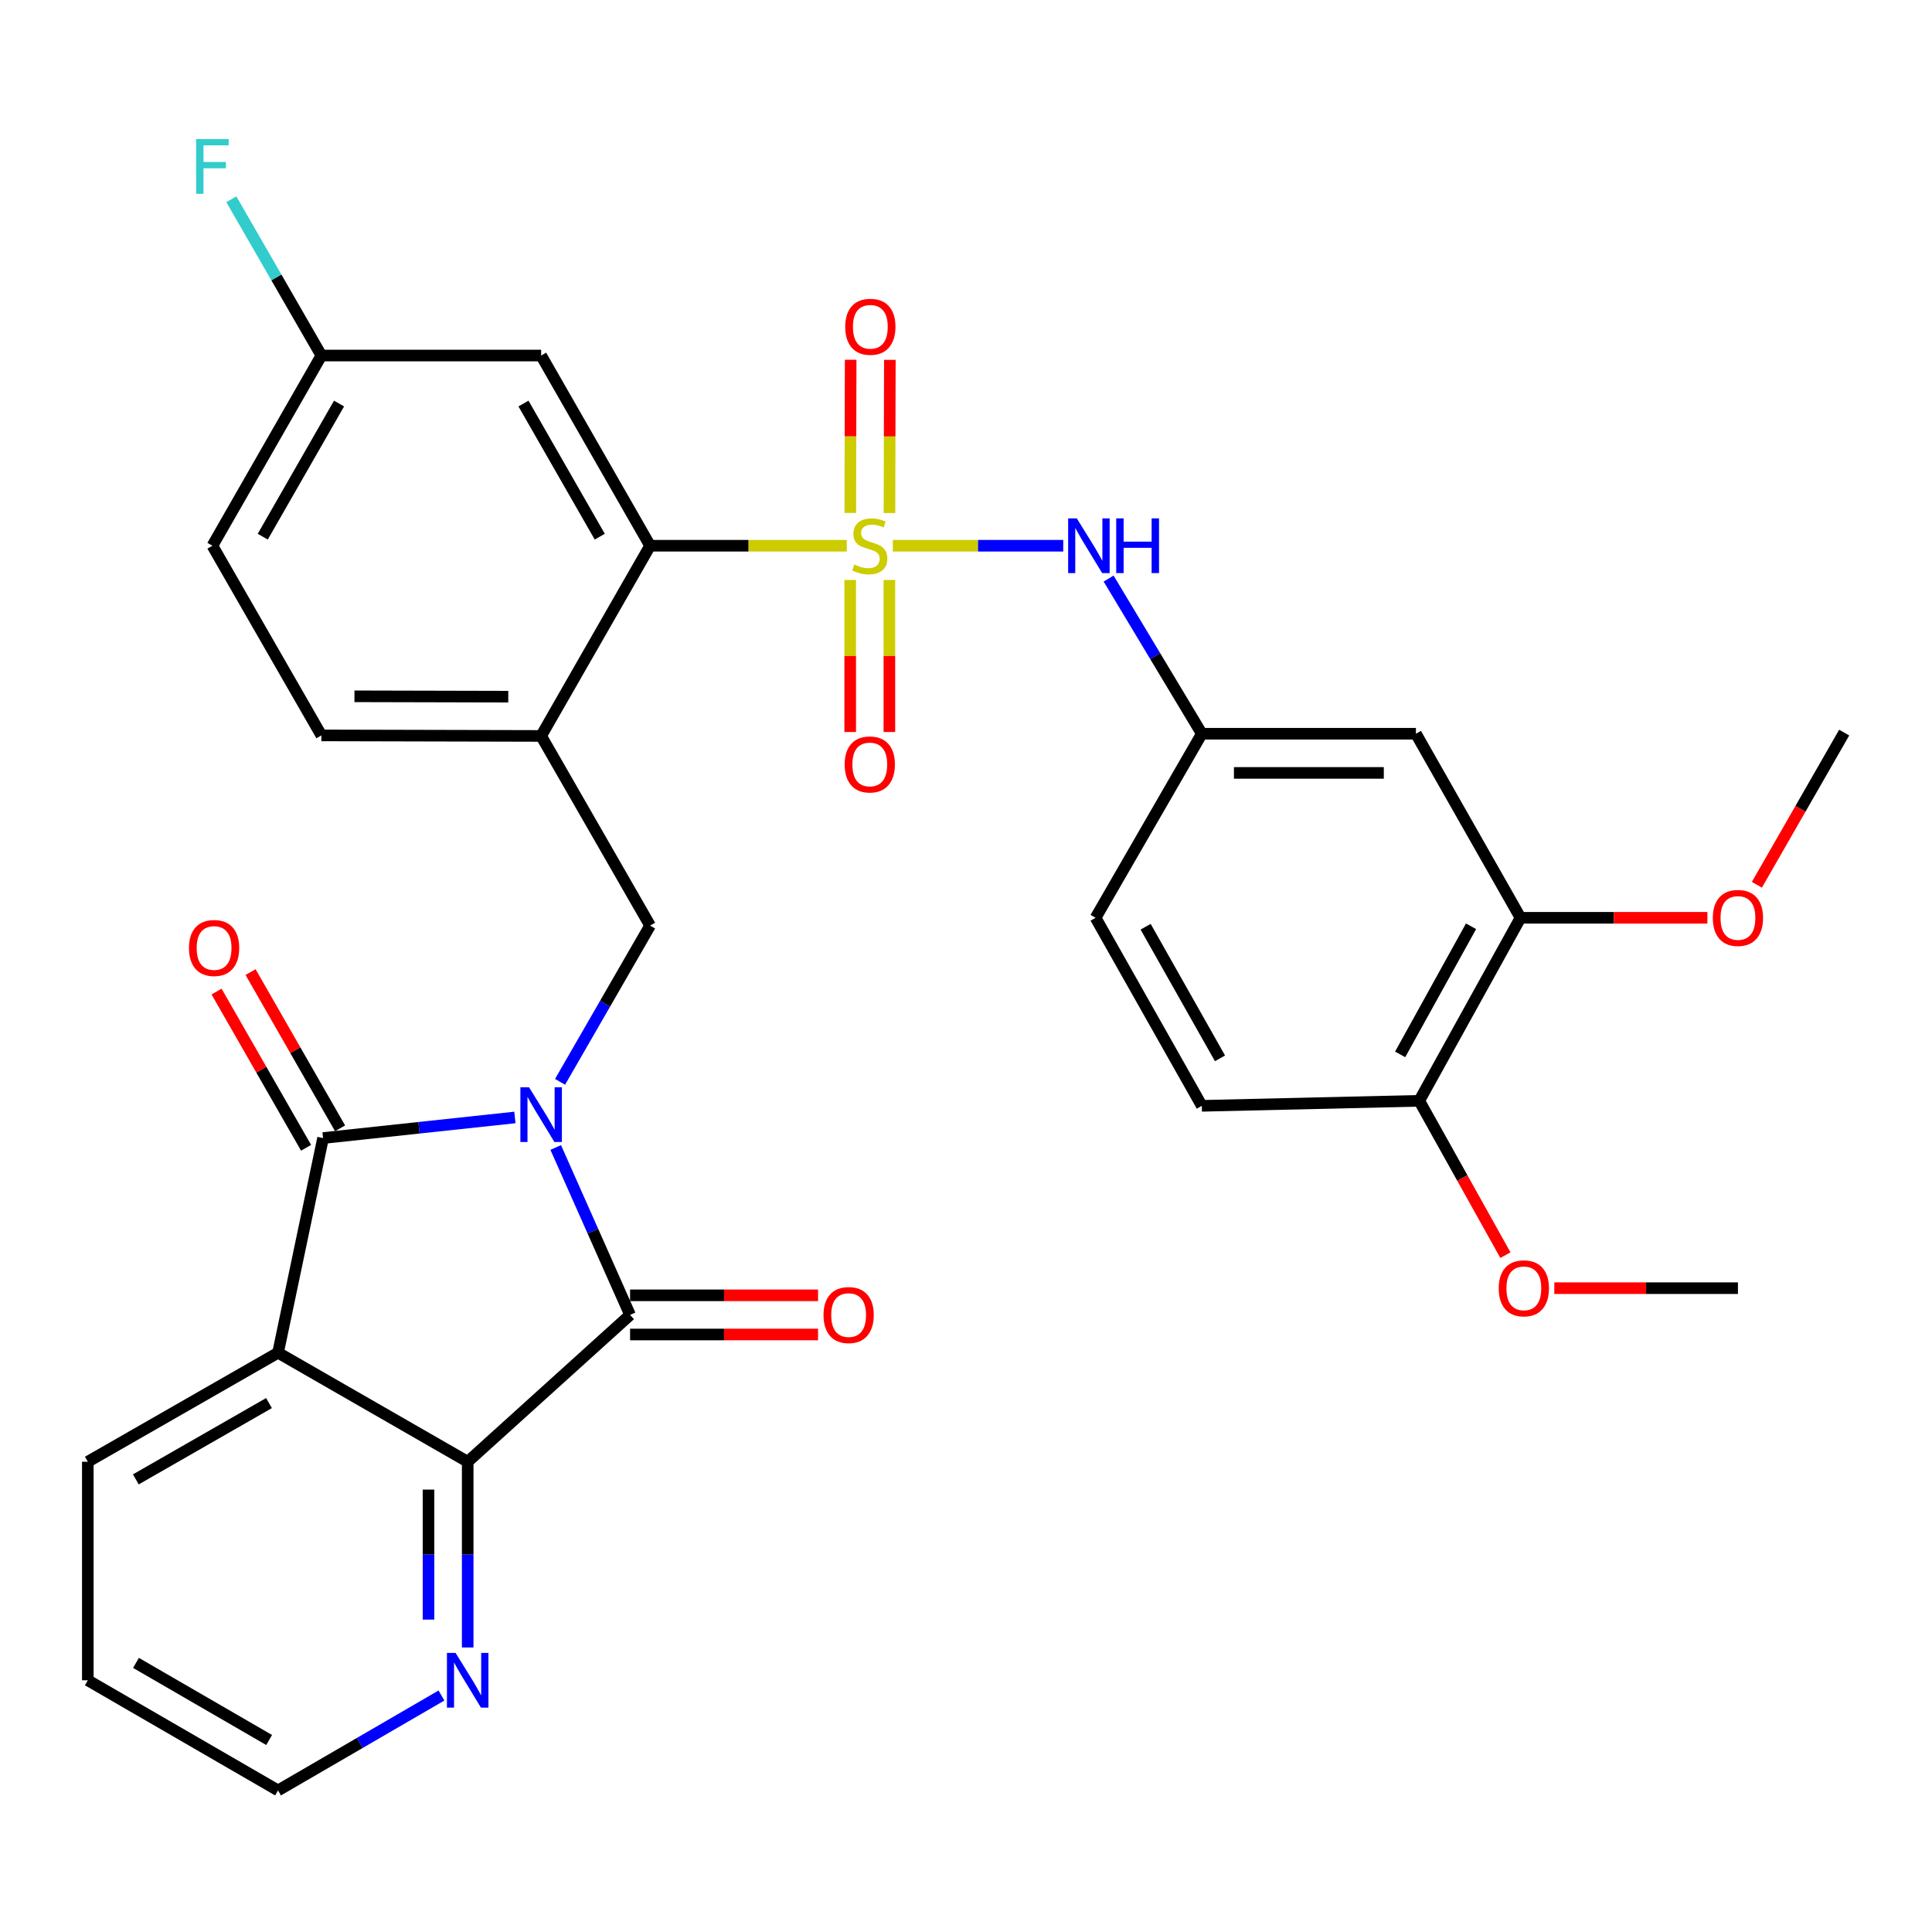<?xml version='1.0' encoding='iso-8859-1'?>
<svg version='1.1' baseProfile='full'
              xmlns='http://www.w3.org/2000/svg'
                      xmlns:rdkit='http://www.rdkit.org/xml'
                      xmlns:xlink='http://www.w3.org/1999/xlink'
                  xml:space='preserve'
width='1000px' height='1000px' viewBox='0 0 1000 1000'>
<!-- END OF HEADER -->
<rect style='opacity:1.0;fill:#FFFFFF;stroke:none' width='1000' height='1000' x='0' y='0'> </rect>
<path class='bond-1' d='M 266.512,578.399 L 216.867,583.726' style='fill:none;fill-rule:evenodd;stroke:#0000FF;stroke-width:6px;stroke-linecap:butt;stroke-linejoin:miter;stroke-opacity:1' />
<path class='bond-1' d='M 216.867,583.726 L 167.222,589.053' style='fill:none;fill-rule:evenodd;stroke:#000000;stroke-width:6px;stroke-linecap:butt;stroke-linejoin:miter;stroke-opacity:1' />
<path class='bond-2' d='M 287.638,593.937 L 306.881,637.265' style='fill:none;fill-rule:evenodd;stroke:#0000FF;stroke-width:6px;stroke-linecap:butt;stroke-linejoin:miter;stroke-opacity:1' />
<path class='bond-2' d='M 306.881,637.265 L 326.125,680.593' style='fill:none;fill-rule:evenodd;stroke:#000000;stroke-width:6px;stroke-linecap:butt;stroke-linejoin:miter;stroke-opacity:1' />
<path class='bond-6' d='M 289.879,559.958 L 313.184,519.526' style='fill:none;fill-rule:evenodd;stroke:#0000FF;stroke-width:6px;stroke-linecap:butt;stroke-linejoin:miter;stroke-opacity:1' />
<path class='bond-6' d='M 313.184,519.526 L 336.49,479.093' style='fill:none;fill-rule:evenodd;stroke:#000000;stroke-width:6px;stroke-linecap:butt;stroke-linejoin:miter;stroke-opacity:1' />
<path class='bond-0' d='M 438.279,282.47 L 387.385,282.47' style='fill:none;fill-rule:evenodd;stroke:#CCCC00;stroke-width:6px;stroke-linecap:butt;stroke-linejoin:miter;stroke-opacity:1' />
<path class='bond-0' d='M 387.385,282.47 L 336.49,282.47' style='fill:none;fill-rule:evenodd;stroke:#000000;stroke-width:6px;stroke-linecap:butt;stroke-linejoin:miter;stroke-opacity:1' />
<path class='bond-8' d='M 462.117,282.47 L 506.225,282.47' style='fill:none;fill-rule:evenodd;stroke:#CCCC00;stroke-width:6px;stroke-linecap:butt;stroke-linejoin:miter;stroke-opacity:1' />
<path class='bond-8' d='M 506.225,282.47 L 550.333,282.47' style='fill:none;fill-rule:evenodd;stroke:#0000FF;stroke-width:6px;stroke-linecap:butt;stroke-linejoin:miter;stroke-opacity:1' />
<path class='bond-9' d='M 440.062,300.179 L 440.062,339.535' style='fill:none;fill-rule:evenodd;stroke:#CCCC00;stroke-width:6px;stroke-linecap:butt;stroke-linejoin:miter;stroke-opacity:1' />
<path class='bond-9' d='M 440.062,339.535 L 440.062,378.891' style='fill:none;fill-rule:evenodd;stroke:#FF0000;stroke-width:6px;stroke-linecap:butt;stroke-linejoin:miter;stroke-opacity:1' />
<path class='bond-9' d='M 460.342,300.179 L 460.342,339.535' style='fill:none;fill-rule:evenodd;stroke:#CCCC00;stroke-width:6px;stroke-linecap:butt;stroke-linejoin:miter;stroke-opacity:1' />
<path class='bond-9' d='M 460.342,339.535 L 460.342,378.891' style='fill:none;fill-rule:evenodd;stroke:#FF0000;stroke-width:6px;stroke-linecap:butt;stroke-linejoin:miter;stroke-opacity:1' />
<path class='bond-10' d='M 460.384,265.54 L 460.483,225.899' style='fill:none;fill-rule:evenodd;stroke:#CCCC00;stroke-width:6px;stroke-linecap:butt;stroke-linejoin:miter;stroke-opacity:1' />
<path class='bond-10' d='M 460.483,225.899 L 460.581,186.259' style='fill:none;fill-rule:evenodd;stroke:#FF0000;stroke-width:6px;stroke-linecap:butt;stroke-linejoin:miter;stroke-opacity:1' />
<path class='bond-10' d='M 440.105,265.49 L 440.203,225.849' style='fill:none;fill-rule:evenodd;stroke:#CCCC00;stroke-width:6px;stroke-linecap:butt;stroke-linejoin:miter;stroke-opacity:1' />
<path class='bond-10' d='M 440.203,225.849 L 440.301,186.208' style='fill:none;fill-rule:evenodd;stroke:#FF0000;stroke-width:6px;stroke-linecap:butt;stroke-linejoin:miter;stroke-opacity:1' />
<path class='bond-3' d='M 167.222,589.053 L 143.912,700.174' style='fill:none;fill-rule:evenodd;stroke:#000000;stroke-width:6px;stroke-linecap:butt;stroke-linejoin:miter;stroke-opacity:1' />
<path class='bond-15' d='M 176.021,584.012 L 152.856,543.582' style='fill:none;fill-rule:evenodd;stroke:#000000;stroke-width:6px;stroke-linecap:butt;stroke-linejoin:miter;stroke-opacity:1' />
<path class='bond-15' d='M 152.856,543.582 L 129.691,503.152' style='fill:none;fill-rule:evenodd;stroke:#FF0000;stroke-width:6px;stroke-linecap:butt;stroke-linejoin:miter;stroke-opacity:1' />
<path class='bond-15' d='M 158.424,594.094 L 135.26,553.664' style='fill:none;fill-rule:evenodd;stroke:#000000;stroke-width:6px;stroke-linecap:butt;stroke-linejoin:miter;stroke-opacity:1' />
<path class='bond-15' d='M 135.26,553.664 L 112.095,513.233' style='fill:none;fill-rule:evenodd;stroke:#FF0000;stroke-width:6px;stroke-linecap:butt;stroke-linejoin:miter;stroke-opacity:1' />
<path class='bond-4' d='M 326.125,680.593 L 242.077,756.597' style='fill:none;fill-rule:evenodd;stroke:#000000;stroke-width:6px;stroke-linecap:butt;stroke-linejoin:miter;stroke-opacity:1' />
<path class='bond-16' d='M 326.125,690.733 L 374.774,690.733' style='fill:none;fill-rule:evenodd;stroke:#000000;stroke-width:6px;stroke-linecap:butt;stroke-linejoin:miter;stroke-opacity:1' />
<path class='bond-16' d='M 374.774,690.733 L 423.423,690.733' style='fill:none;fill-rule:evenodd;stroke:#FF0000;stroke-width:6px;stroke-linecap:butt;stroke-linejoin:miter;stroke-opacity:1' />
<path class='bond-16' d='M 326.125,670.454 L 374.774,670.454' style='fill:none;fill-rule:evenodd;stroke:#000000;stroke-width:6px;stroke-linecap:butt;stroke-linejoin:miter;stroke-opacity:1' />
<path class='bond-16' d='M 374.774,670.454 L 423.423,670.454' style='fill:none;fill-rule:evenodd;stroke:#FF0000;stroke-width:6px;stroke-linecap:butt;stroke-linejoin:miter;stroke-opacity:1' />
<path class='bond-22' d='M 143.912,700.174 L 45.455,756.597' style='fill:none;fill-rule:evenodd;stroke:#000000;stroke-width:6px;stroke-linecap:butt;stroke-linejoin:miter;stroke-opacity:1' />
<path class='bond-22' d='M 139.227,726.233 L 70.306,765.729' style='fill:none;fill-rule:evenodd;stroke:#000000;stroke-width:6px;stroke-linecap:butt;stroke-linejoin:miter;stroke-opacity:1' />
<path class='bond-32' d='M 143.912,700.174 L 242.077,756.597' style='fill:none;fill-rule:evenodd;stroke:#000000;stroke-width:6px;stroke-linecap:butt;stroke-linejoin:miter;stroke-opacity:1' />
<path class='bond-12' d='M 242.077,756.597 L 242.077,804.661' style='fill:none;fill-rule:evenodd;stroke:#000000;stroke-width:6px;stroke-linecap:butt;stroke-linejoin:miter;stroke-opacity:1' />
<path class='bond-12' d='M 242.077,804.661 L 242.077,852.724' style='fill:none;fill-rule:evenodd;stroke:#0000FF;stroke-width:6px;stroke-linecap:butt;stroke-linejoin:miter;stroke-opacity:1' />
<path class='bond-12' d='M 221.797,771.016 L 221.797,804.661' style='fill:none;fill-rule:evenodd;stroke:#000000;stroke-width:6px;stroke-linecap:butt;stroke-linejoin:miter;stroke-opacity:1' />
<path class='bond-12' d='M 221.797,804.661 L 221.797,838.305' style='fill:none;fill-rule:evenodd;stroke:#0000FF;stroke-width:6px;stroke-linecap:butt;stroke-linejoin:miter;stroke-opacity:1' />
<path class='bond-5' d='M 336.49,282.47 L 280.09,380.917' style='fill:none;fill-rule:evenodd;stroke:#000000;stroke-width:6px;stroke-linecap:butt;stroke-linejoin:miter;stroke-opacity:1' />
<path class='bond-11' d='M 336.49,282.47 L 280.09,184.024' style='fill:none;fill-rule:evenodd;stroke:#000000;stroke-width:6px;stroke-linecap:butt;stroke-linejoin:miter;stroke-opacity:1' />
<path class='bond-11' d='M 310.433,277.784 L 270.953,208.872' style='fill:none;fill-rule:evenodd;stroke:#000000;stroke-width:6px;stroke-linecap:butt;stroke-linejoin:miter;stroke-opacity:1' />
<path class='bond-7' d='M 336.49,479.093 L 280.09,380.917' style='fill:none;fill-rule:evenodd;stroke:#000000;stroke-width:6px;stroke-linecap:butt;stroke-linejoin:miter;stroke-opacity:1' />
<path class='bond-19' d='M 280.09,380.917 L 166.355,380.646' style='fill:none;fill-rule:evenodd;stroke:#000000;stroke-width:6px;stroke-linecap:butt;stroke-linejoin:miter;stroke-opacity:1' />
<path class='bond-19' d='M 263.078,360.597 L 183.463,360.407' style='fill:none;fill-rule:evenodd;stroke:#000000;stroke-width:6px;stroke-linecap:butt;stroke-linejoin:miter;stroke-opacity:1' />
<path class='bond-17' d='M 573.821,299.468 L 597.941,339.623' style='fill:none;fill-rule:evenodd;stroke:#0000FF;stroke-width:6px;stroke-linecap:butt;stroke-linejoin:miter;stroke-opacity:1' />
<path class='bond-17' d='M 597.941,339.623 L 622.061,379.779' style='fill:none;fill-rule:evenodd;stroke:#000000;stroke-width:6px;stroke-linecap:butt;stroke-linejoin:miter;stroke-opacity:1' />
<path class='bond-34' d='M 280.09,184.024 L 166.355,184.024' style='fill:none;fill-rule:evenodd;stroke:#000000;stroke-width:6px;stroke-linecap:butt;stroke-linejoin:miter;stroke-opacity:1' />
<path class='bond-28' d='M 228.499,877.597 L 186.206,902.159' style='fill:none;fill-rule:evenodd;stroke:#0000FF;stroke-width:6px;stroke-linecap:butt;stroke-linejoin:miter;stroke-opacity:1' />
<path class='bond-28' d='M 186.206,902.159 L 143.912,926.721' style='fill:none;fill-rule:evenodd;stroke:#000000;stroke-width:6px;stroke-linecap:butt;stroke-linejoin:miter;stroke-opacity:1' />
<path class='bond-13' d='M 732.878,379.779 L 622.061,379.779' style='fill:none;fill-rule:evenodd;stroke:#000000;stroke-width:6px;stroke-linecap:butt;stroke-linejoin:miter;stroke-opacity:1' />
<path class='bond-13' d='M 716.255,400.058 L 638.683,400.058' style='fill:none;fill-rule:evenodd;stroke:#000000;stroke-width:6px;stroke-linecap:butt;stroke-linejoin:miter;stroke-opacity:1' />
<path class='bond-14' d='M 732.878,379.779 L 787.013,475.048' style='fill:none;fill-rule:evenodd;stroke:#000000;stroke-width:6px;stroke-linecap:butt;stroke-linejoin:miter;stroke-opacity:1' />
<path class='bond-25' d='M 787.013,475.048 L 835.377,475.048' style='fill:none;fill-rule:evenodd;stroke:#000000;stroke-width:6px;stroke-linecap:butt;stroke-linejoin:miter;stroke-opacity:1' />
<path class='bond-25' d='M 835.377,475.048 L 883.74,475.048' style='fill:none;fill-rule:evenodd;stroke:#FF0000;stroke-width:6px;stroke-linecap:butt;stroke-linejoin:miter;stroke-opacity:1' />
<path class='bond-35' d='M 787.013,475.048 L 734.602,569.776' style='fill:none;fill-rule:evenodd;stroke:#000000;stroke-width:6px;stroke-linecap:butt;stroke-linejoin:miter;stroke-opacity:1' />
<path class='bond-35' d='M 761.407,479.439 L 724.719,545.749' style='fill:none;fill-rule:evenodd;stroke:#000000;stroke-width:6px;stroke-linecap:butt;stroke-linejoin:miter;stroke-opacity:1' />
<path class='bond-23' d='M 622.061,379.779 L 567.069,475.048' style='fill:none;fill-rule:evenodd;stroke:#000000;stroke-width:6px;stroke-linecap:butt;stroke-linejoin:miter;stroke-opacity:1' />
<path class='bond-18' d='M 734.602,569.776 L 622.061,572.379' style='fill:none;fill-rule:evenodd;stroke:#000000;stroke-width:6px;stroke-linecap:butt;stroke-linejoin:miter;stroke-opacity:1' />
<path class='bond-27' d='M 734.602,569.776 L 756.898,609.719' style='fill:none;fill-rule:evenodd;stroke:#000000;stroke-width:6px;stroke-linecap:butt;stroke-linejoin:miter;stroke-opacity:1' />
<path class='bond-27' d='M 756.898,609.719 L 779.194,649.661' style='fill:none;fill-rule:evenodd;stroke:#FF0000;stroke-width:6px;stroke-linecap:butt;stroke-linejoin:miter;stroke-opacity:1' />
<path class='bond-24' d='M 166.355,380.646 L 109.944,282.47' style='fill:none;fill-rule:evenodd;stroke:#000000;stroke-width:6px;stroke-linecap:butt;stroke-linejoin:miter;stroke-opacity:1' />
<path class='bond-20' d='M 622.061,572.379 L 567.069,475.048' style='fill:none;fill-rule:evenodd;stroke:#000000;stroke-width:6px;stroke-linecap:butt;stroke-linejoin:miter;stroke-opacity:1' />
<path class='bond-20' d='M 631.468,547.804 L 592.974,479.672' style='fill:none;fill-rule:evenodd;stroke:#000000;stroke-width:6px;stroke-linecap:butt;stroke-linejoin:miter;stroke-opacity:1' />
<path class='bond-21' d='M 166.355,184.024 L 109.944,282.47' style='fill:none;fill-rule:evenodd;stroke:#000000;stroke-width:6px;stroke-linecap:butt;stroke-linejoin:miter;stroke-opacity:1' />
<path class='bond-21' d='M 175.489,208.873 L 136.001,277.786' style='fill:none;fill-rule:evenodd;stroke:#000000;stroke-width:6px;stroke-linecap:butt;stroke-linejoin:miter;stroke-opacity:1' />
<path class='bond-26' d='M 166.355,184.024 L 143.044,143.58' style='fill:none;fill-rule:evenodd;stroke:#000000;stroke-width:6px;stroke-linecap:butt;stroke-linejoin:miter;stroke-opacity:1' />
<path class='bond-26' d='M 143.044,143.58 L 119.733,103.136' style='fill:none;fill-rule:evenodd;stroke:#33CCCC;stroke-width:6px;stroke-linecap:butt;stroke-linejoin:miter;stroke-opacity:1' />
<path class='bond-31' d='M 45.455,756.597 L 45.455,869.712' style='fill:none;fill-rule:evenodd;stroke:#000000;stroke-width:6px;stroke-linecap:butt;stroke-linejoin:miter;stroke-opacity:1' />
<path class='bond-29' d='M 909.354,457.965 L 931.95,418.579' style='fill:none;fill-rule:evenodd;stroke:#FF0000;stroke-width:6px;stroke-linecap:butt;stroke-linejoin:miter;stroke-opacity:1' />
<path class='bond-29' d='M 931.95,418.579 L 954.545,379.193' style='fill:none;fill-rule:evenodd;stroke:#000000;stroke-width:6px;stroke-linecap:butt;stroke-linejoin:miter;stroke-opacity:1' />
<path class='bond-30' d='M 804.507,666.758 L 852.031,666.758' style='fill:none;fill-rule:evenodd;stroke:#FF0000;stroke-width:6px;stroke-linecap:butt;stroke-linejoin:miter;stroke-opacity:1' />
<path class='bond-30' d='M 852.031,666.758 L 899.554,666.758' style='fill:none;fill-rule:evenodd;stroke:#000000;stroke-width:6px;stroke-linecap:butt;stroke-linejoin:miter;stroke-opacity:1' />
<path class='bond-33' d='M 143.912,926.721 L 45.455,869.712' style='fill:none;fill-rule:evenodd;stroke:#000000;stroke-width:6px;stroke-linecap:butt;stroke-linejoin:miter;stroke-opacity:1' />
<path class='bond-33' d='M 139.305,900.619 L 70.385,860.713' style='fill:none;fill-rule:evenodd;stroke:#000000;stroke-width:6px;stroke-linecap:butt;stroke-linejoin:miter;stroke-opacity:1' />
<path  class='atom-0' d='M 273.83 562.782
L 283.11 577.782
Q 284.03 579.262, 285.51 581.942
Q 286.99 584.622, 287.07 584.782
L 287.07 562.782
L 290.83 562.782
L 290.83 591.102
L 286.95 591.102
L 276.99 574.702
Q 275.83 572.782, 274.59 570.582
Q 273.39 568.382, 273.03 567.702
L 273.03 591.102
L 269.35 591.102
L 269.35 562.782
L 273.83 562.782
' fill='#0000FF'/>
<path  class='atom-1' d='M 442.202 292.19
Q 442.522 292.31, 443.842 292.87
Q 445.162 293.43, 446.602 293.79
Q 448.082 294.11, 449.522 294.11
Q 452.202 294.11, 453.762 292.83
Q 455.322 291.51, 455.322 289.23
Q 455.322 287.67, 454.522 286.71
Q 453.762 285.75, 452.562 285.23
Q 451.362 284.71, 449.362 284.11
Q 446.842 283.35, 445.322 282.63
Q 443.842 281.91, 442.762 280.39
Q 441.722 278.87, 441.722 276.31
Q 441.722 272.75, 444.122 270.55
Q 446.562 268.35, 451.362 268.35
Q 454.642 268.35, 458.362 269.91
L 457.442 272.99
Q 454.042 271.59, 451.482 271.59
Q 448.722 271.59, 447.202 272.75
Q 445.682 273.87, 445.722 275.83
Q 445.722 277.35, 446.482 278.27
Q 447.282 279.19, 448.402 279.71
Q 449.562 280.23, 451.482 280.83
Q 454.042 281.63, 455.562 282.43
Q 457.082 283.23, 458.162 284.87
Q 459.282 286.47, 459.282 289.23
Q 459.282 293.15, 456.642 295.27
Q 454.042 297.35, 449.682 297.35
Q 447.162 297.35, 445.242 296.79
Q 443.362 296.27, 441.122 295.35
L 442.202 292.19
' fill='#CCCC00'/>
<path  class='atom-9' d='M 557.35 268.31
L 566.63 283.31
Q 567.55 284.79, 569.03 287.47
Q 570.51 290.15, 570.59 290.31
L 570.59 268.31
L 574.35 268.31
L 574.35 296.63
L 570.47 296.63
L 560.51 280.23
Q 559.35 278.31, 558.11 276.11
Q 556.91 273.91, 556.55 273.23
L 556.55 296.63
L 552.87 296.63
L 552.87 268.31
L 557.35 268.31
' fill='#0000FF'/>
<path  class='atom-9' d='M 577.75 268.31
L 581.59 268.31
L 581.59 280.35
L 596.07 280.35
L 596.07 268.31
L 599.91 268.31
L 599.91 296.63
L 596.07 296.63
L 596.07 283.55
L 581.59 283.55
L 581.59 296.63
L 577.75 296.63
L 577.75 268.31
' fill='#0000FF'/>
<path  class='atom-10' d='M 437.202 395.677
Q 437.202 388.877, 440.562 385.077
Q 443.922 381.277, 450.202 381.277
Q 456.482 381.277, 459.842 385.077
Q 463.202 388.877, 463.202 395.677
Q 463.202 402.557, 459.802 406.477
Q 456.402 410.357, 450.202 410.357
Q 443.962 410.357, 440.562 406.477
Q 437.202 402.597, 437.202 395.677
M 450.202 407.157
Q 454.522 407.157, 456.842 404.277
Q 459.202 401.357, 459.202 395.677
Q 459.202 390.117, 456.842 387.317
Q 454.522 384.477, 450.202 384.477
Q 445.882 384.477, 443.522 387.277
Q 441.202 390.077, 441.202 395.677
Q 441.202 401.397, 443.522 404.277
Q 445.882 407.157, 450.202 407.157
' fill='#FF0000'/>
<path  class='atom-11' d='M 437.484 169.142
Q 437.484 162.342, 440.844 158.542
Q 444.204 154.742, 450.484 154.742
Q 456.764 154.742, 460.124 158.542
Q 463.484 162.342, 463.484 169.142
Q 463.484 176.022, 460.084 179.942
Q 456.684 183.822, 450.484 183.822
Q 444.244 183.822, 440.844 179.942
Q 437.484 176.062, 437.484 169.142
M 450.484 180.622
Q 454.804 180.622, 457.124 177.742
Q 459.484 174.822, 459.484 169.142
Q 459.484 163.582, 457.124 160.782
Q 454.804 157.942, 450.484 157.942
Q 446.164 157.942, 443.804 160.742
Q 441.484 163.542, 441.484 169.142
Q 441.484 174.862, 443.804 177.742
Q 446.164 180.622, 450.484 180.622
' fill='#FF0000'/>
<path  class='atom-13' d='M 235.817 855.552
L 245.097 870.552
Q 246.017 872.032, 247.497 874.712
Q 248.977 877.392, 249.057 877.552
L 249.057 855.552
L 252.817 855.552
L 252.817 883.872
L 248.937 883.872
L 238.977 867.472
Q 237.817 865.552, 236.577 863.352
Q 235.377 861.152, 235.017 860.472
L 235.017 883.872
L 231.337 883.872
L 231.337 855.552
L 235.817 855.552
' fill='#0000FF'/>
<path  class='atom-16' d='M 97.811 490.676
Q 97.811 483.876, 101.171 480.076
Q 104.531 476.276, 110.811 476.276
Q 117.091 476.276, 120.451 480.076
Q 123.811 483.876, 123.811 490.676
Q 123.811 497.556, 120.411 501.476
Q 117.011 505.356, 110.811 505.356
Q 104.571 505.356, 101.171 501.476
Q 97.811 497.596, 97.811 490.676
M 110.811 502.156
Q 115.131 502.156, 117.451 499.276
Q 119.811 496.356, 119.811 490.676
Q 119.811 485.116, 117.451 482.316
Q 115.131 479.476, 110.811 479.476
Q 106.491 479.476, 104.131 482.276
Q 101.811 485.076, 101.811 490.676
Q 101.811 496.396, 104.131 499.276
Q 106.491 502.156, 110.811 502.156
' fill='#FF0000'/>
<path  class='atom-17' d='M 426.251 680.673
Q 426.251 673.873, 429.611 670.073
Q 432.971 666.273, 439.251 666.273
Q 445.531 666.273, 448.891 670.073
Q 452.251 673.873, 452.251 680.673
Q 452.251 687.553, 448.851 691.473
Q 445.451 695.353, 439.251 695.353
Q 433.011 695.353, 429.611 691.473
Q 426.251 687.593, 426.251 680.673
M 439.251 692.153
Q 443.571 692.153, 445.891 689.273
Q 448.251 686.353, 448.251 680.673
Q 448.251 675.113, 445.891 672.313
Q 443.571 669.473, 439.251 669.473
Q 434.931 669.473, 432.571 672.273
Q 430.251 675.073, 430.251 680.673
Q 430.251 686.393, 432.571 689.273
Q 434.931 692.153, 439.251 692.153
' fill='#FF0000'/>
<path  class='atom-26' d='M 886.554 475.128
Q 886.554 468.328, 889.914 464.528
Q 893.274 460.728, 899.554 460.728
Q 905.834 460.728, 909.194 464.528
Q 912.554 468.328, 912.554 475.128
Q 912.554 482.008, 909.154 485.928
Q 905.754 489.808, 899.554 489.808
Q 893.314 489.808, 889.914 485.928
Q 886.554 482.048, 886.554 475.128
M 899.554 486.608
Q 903.874 486.608, 906.194 483.728
Q 908.554 480.808, 908.554 475.128
Q 908.554 469.568, 906.194 466.768
Q 903.874 463.928, 899.554 463.928
Q 895.234 463.928, 892.874 466.728
Q 890.554 469.528, 890.554 475.128
Q 890.554 480.848, 892.874 483.728
Q 895.234 486.608, 899.554 486.608
' fill='#FF0000'/>
<path  class='atom-27' d='M 101.524 71.992
L 118.364 71.992
L 118.364 75.232
L 105.324 75.232
L 105.324 83.832
L 116.924 83.832
L 116.924 87.112
L 105.324 87.112
L 105.324 100.312
L 101.524 100.312
L 101.524 71.992
' fill='#33CCCC'/>
<path  class='atom-28' d='M 775.737 666.838
Q 775.737 660.038, 779.097 656.238
Q 782.457 652.438, 788.737 652.438
Q 795.017 652.438, 798.377 656.238
Q 801.737 660.038, 801.737 666.838
Q 801.737 673.718, 798.337 677.638
Q 794.937 681.518, 788.737 681.518
Q 782.497 681.518, 779.097 677.638
Q 775.737 673.758, 775.737 666.838
M 788.737 678.318
Q 793.057 678.318, 795.377 675.438
Q 797.737 672.518, 797.737 666.838
Q 797.737 661.278, 795.377 658.478
Q 793.057 655.638, 788.737 655.638
Q 784.417 655.638, 782.057 658.438
Q 779.737 661.238, 779.737 666.838
Q 779.737 672.558, 782.057 675.438
Q 784.417 678.318, 788.737 678.318
' fill='#FF0000'/>
</svg>
